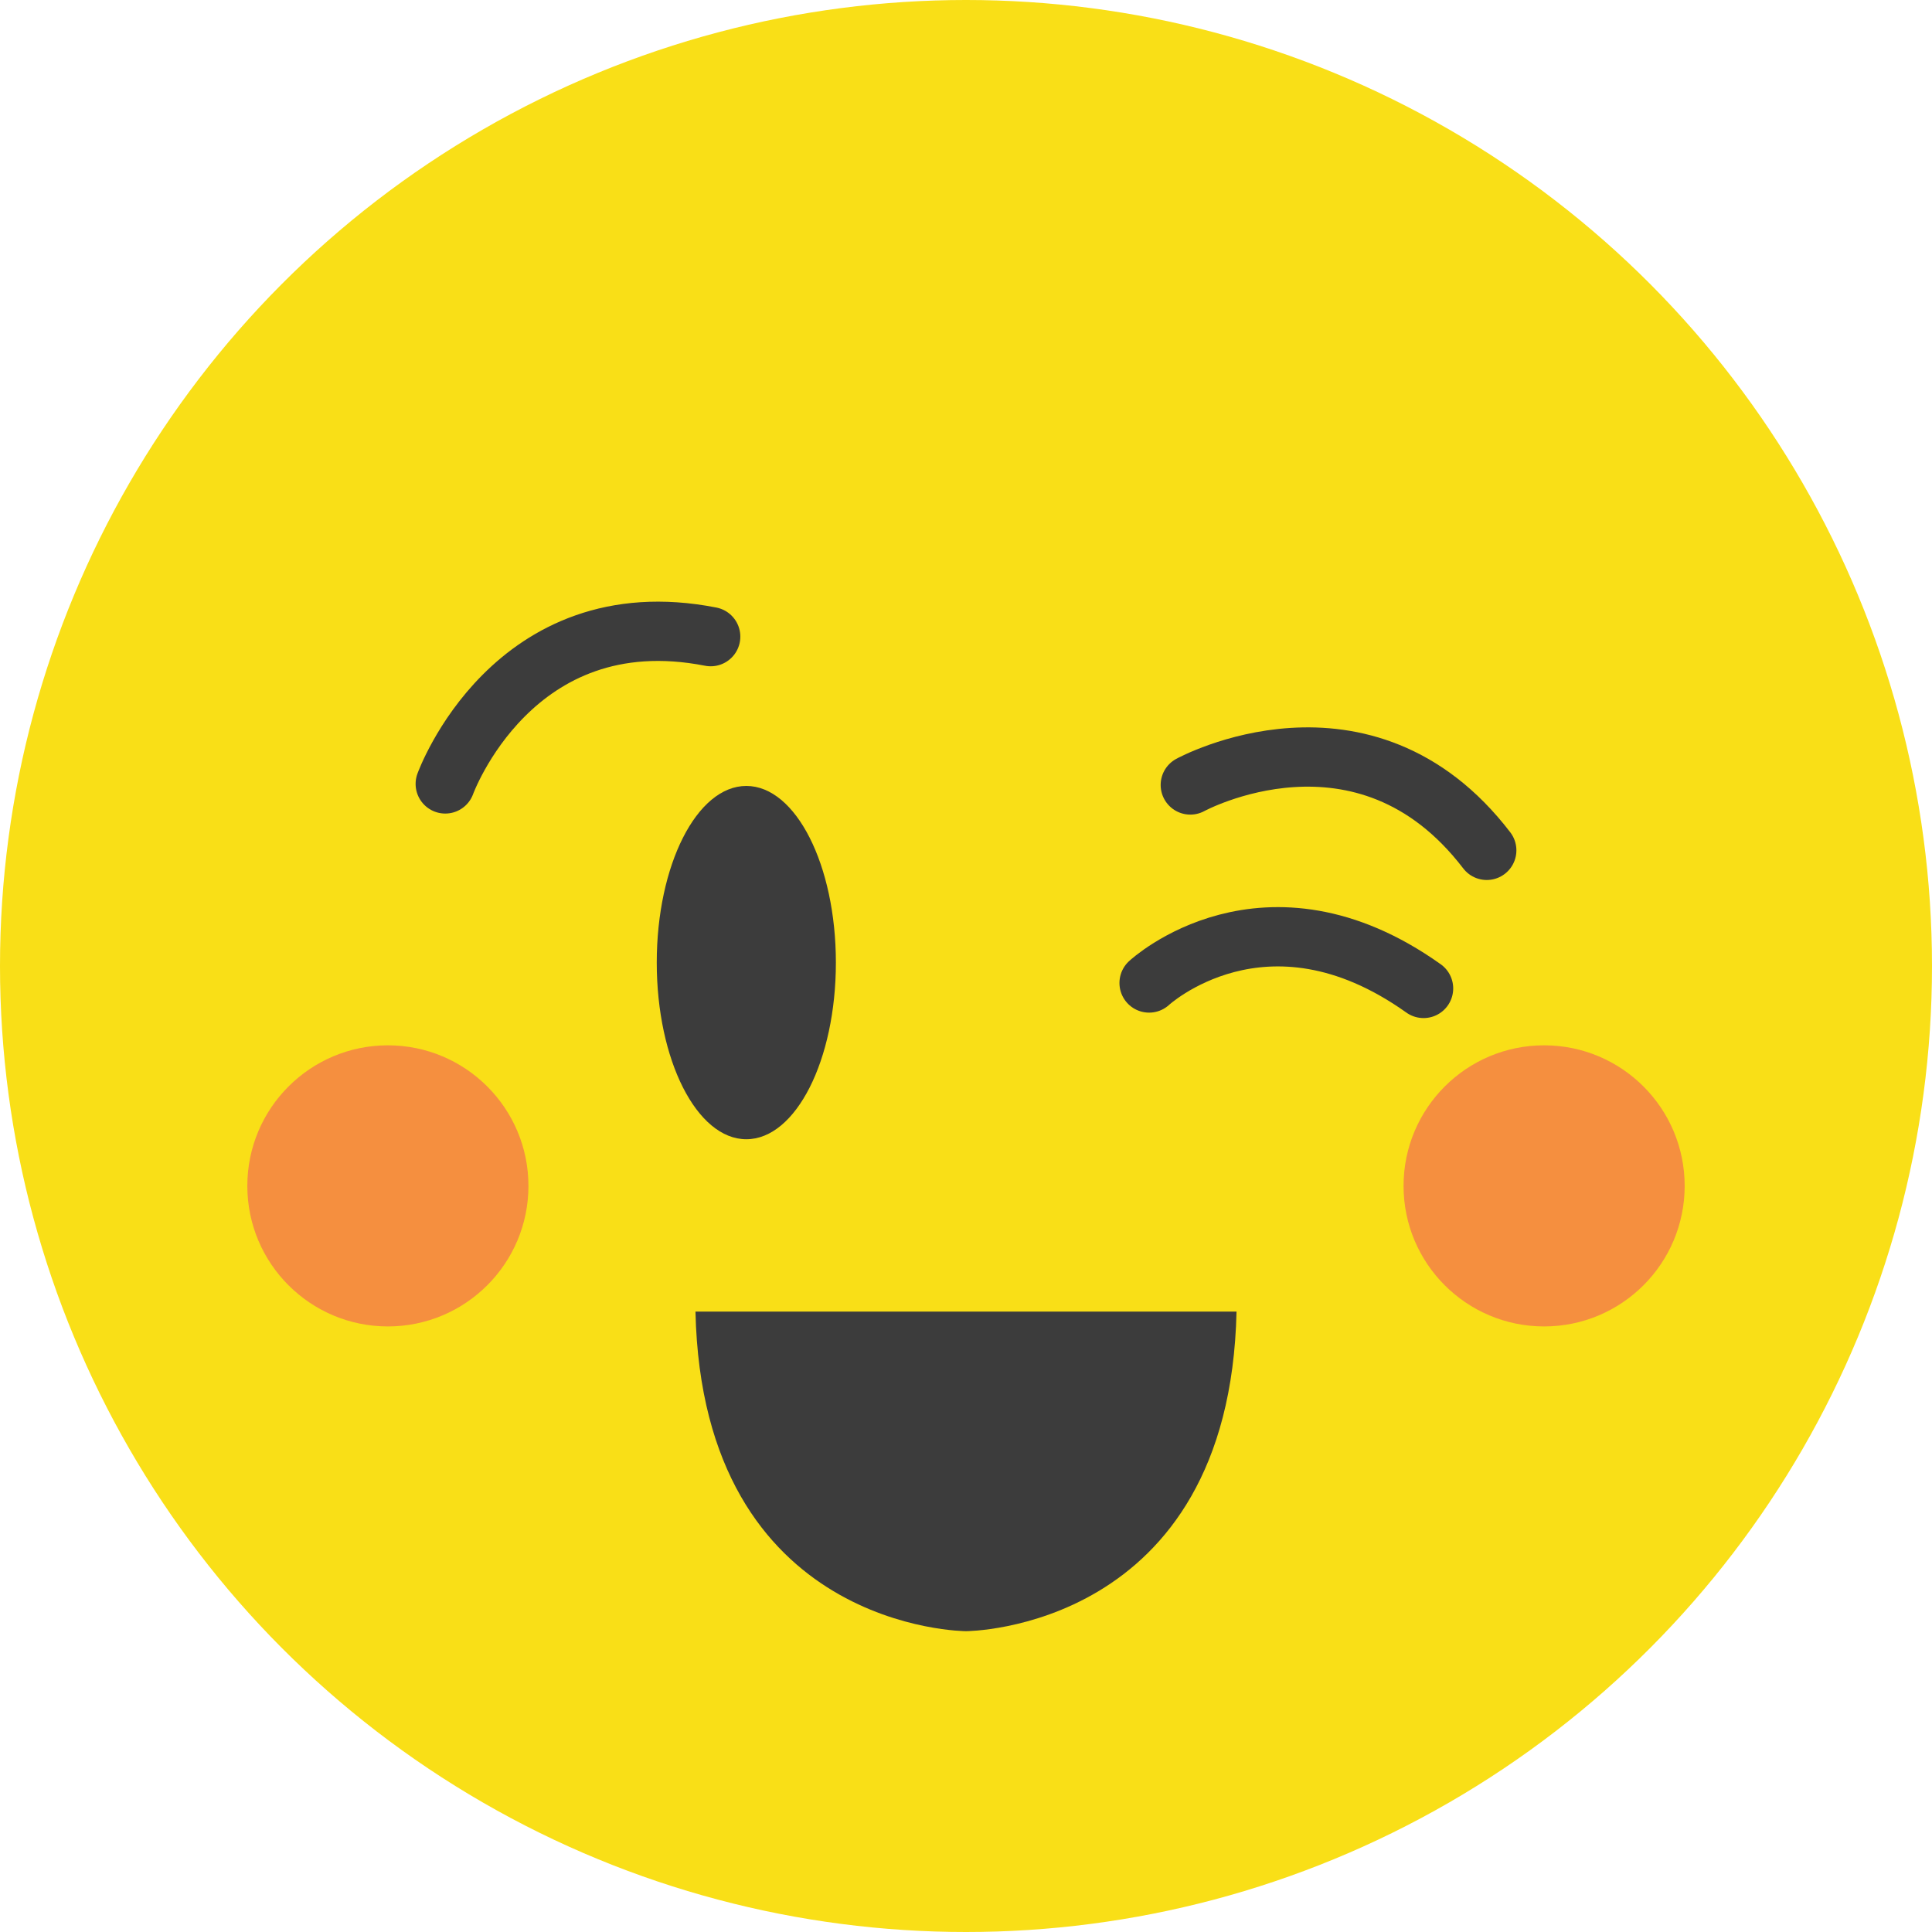 <?xml version="1.0" encoding="utf-8"?>
<!-- Generator: Adobe Illustrator 18.0.0, SVG Export Plug-In . SVG Version: 6.00 Build 0)  -->
<!DOCTYPE svg PUBLIC "-//W3C//DTD SVG 1.1//EN" "http://www.w3.org/Graphics/SVG/1.1/DTD/svg11.dtd">
<svg version="1.1" id="Vrstva_1" xmlns="http://www.w3.org/2000/svg" xmlns:xlink="http://www.w3.org/1999/xlink" x="0px" y="0px"
	 viewBox="0 0 130.334 130.334" enable-background="new 0 0 130.334 130.334" xml:space="preserve">
<g>
	<circle fill="#F9DF17" cx="65.167" cy="65.167" r="65.167"/>
	<path fill="#3C3C3C" d="M46.917,88.482c0.481,21.542,18.25,21.558,18.25,21.558s17.769-0.016,18.25-21.558H46.917z"/>
	<g>
		<circle opacity="0.6" fill="#F15B5B" cx="26.167" cy="80" r="9.482"/>
		<circle opacity="0.6" fill="#F15B5B" cx="104.167" cy="80" r="9.482"/>
	</g>
	<g>
		<ellipse fill="#3C3C3C" cx="50.347" cy="64.937" rx="6.042" ry="11.917"/>
		<path fill="none" stroke="#3C3C3C" stroke-width="4" stroke-linecap="round" stroke-linejoin="round" stroke-miterlimit="10" d="
			M77.519,66.313c0,0,7.815-7.254,18.515,0.367"/>
		<path fill="none" stroke="#3C3C3C" stroke-width="4" stroke-linecap="round" stroke-linejoin="round" stroke-miterlimit="10" d="
			M80.299,52.954c0,0,11.713-6.411,19.998,4.411"/>
		<path fill="none" stroke="#3C3C3C" stroke-width="4" stroke-linecap="round" stroke-linejoin="round" stroke-miterlimit="10" d="
			M30.037,52.883c0,0,4.533-12.559,17.906-9.935"/>
	</g>
</g>
</svg>
